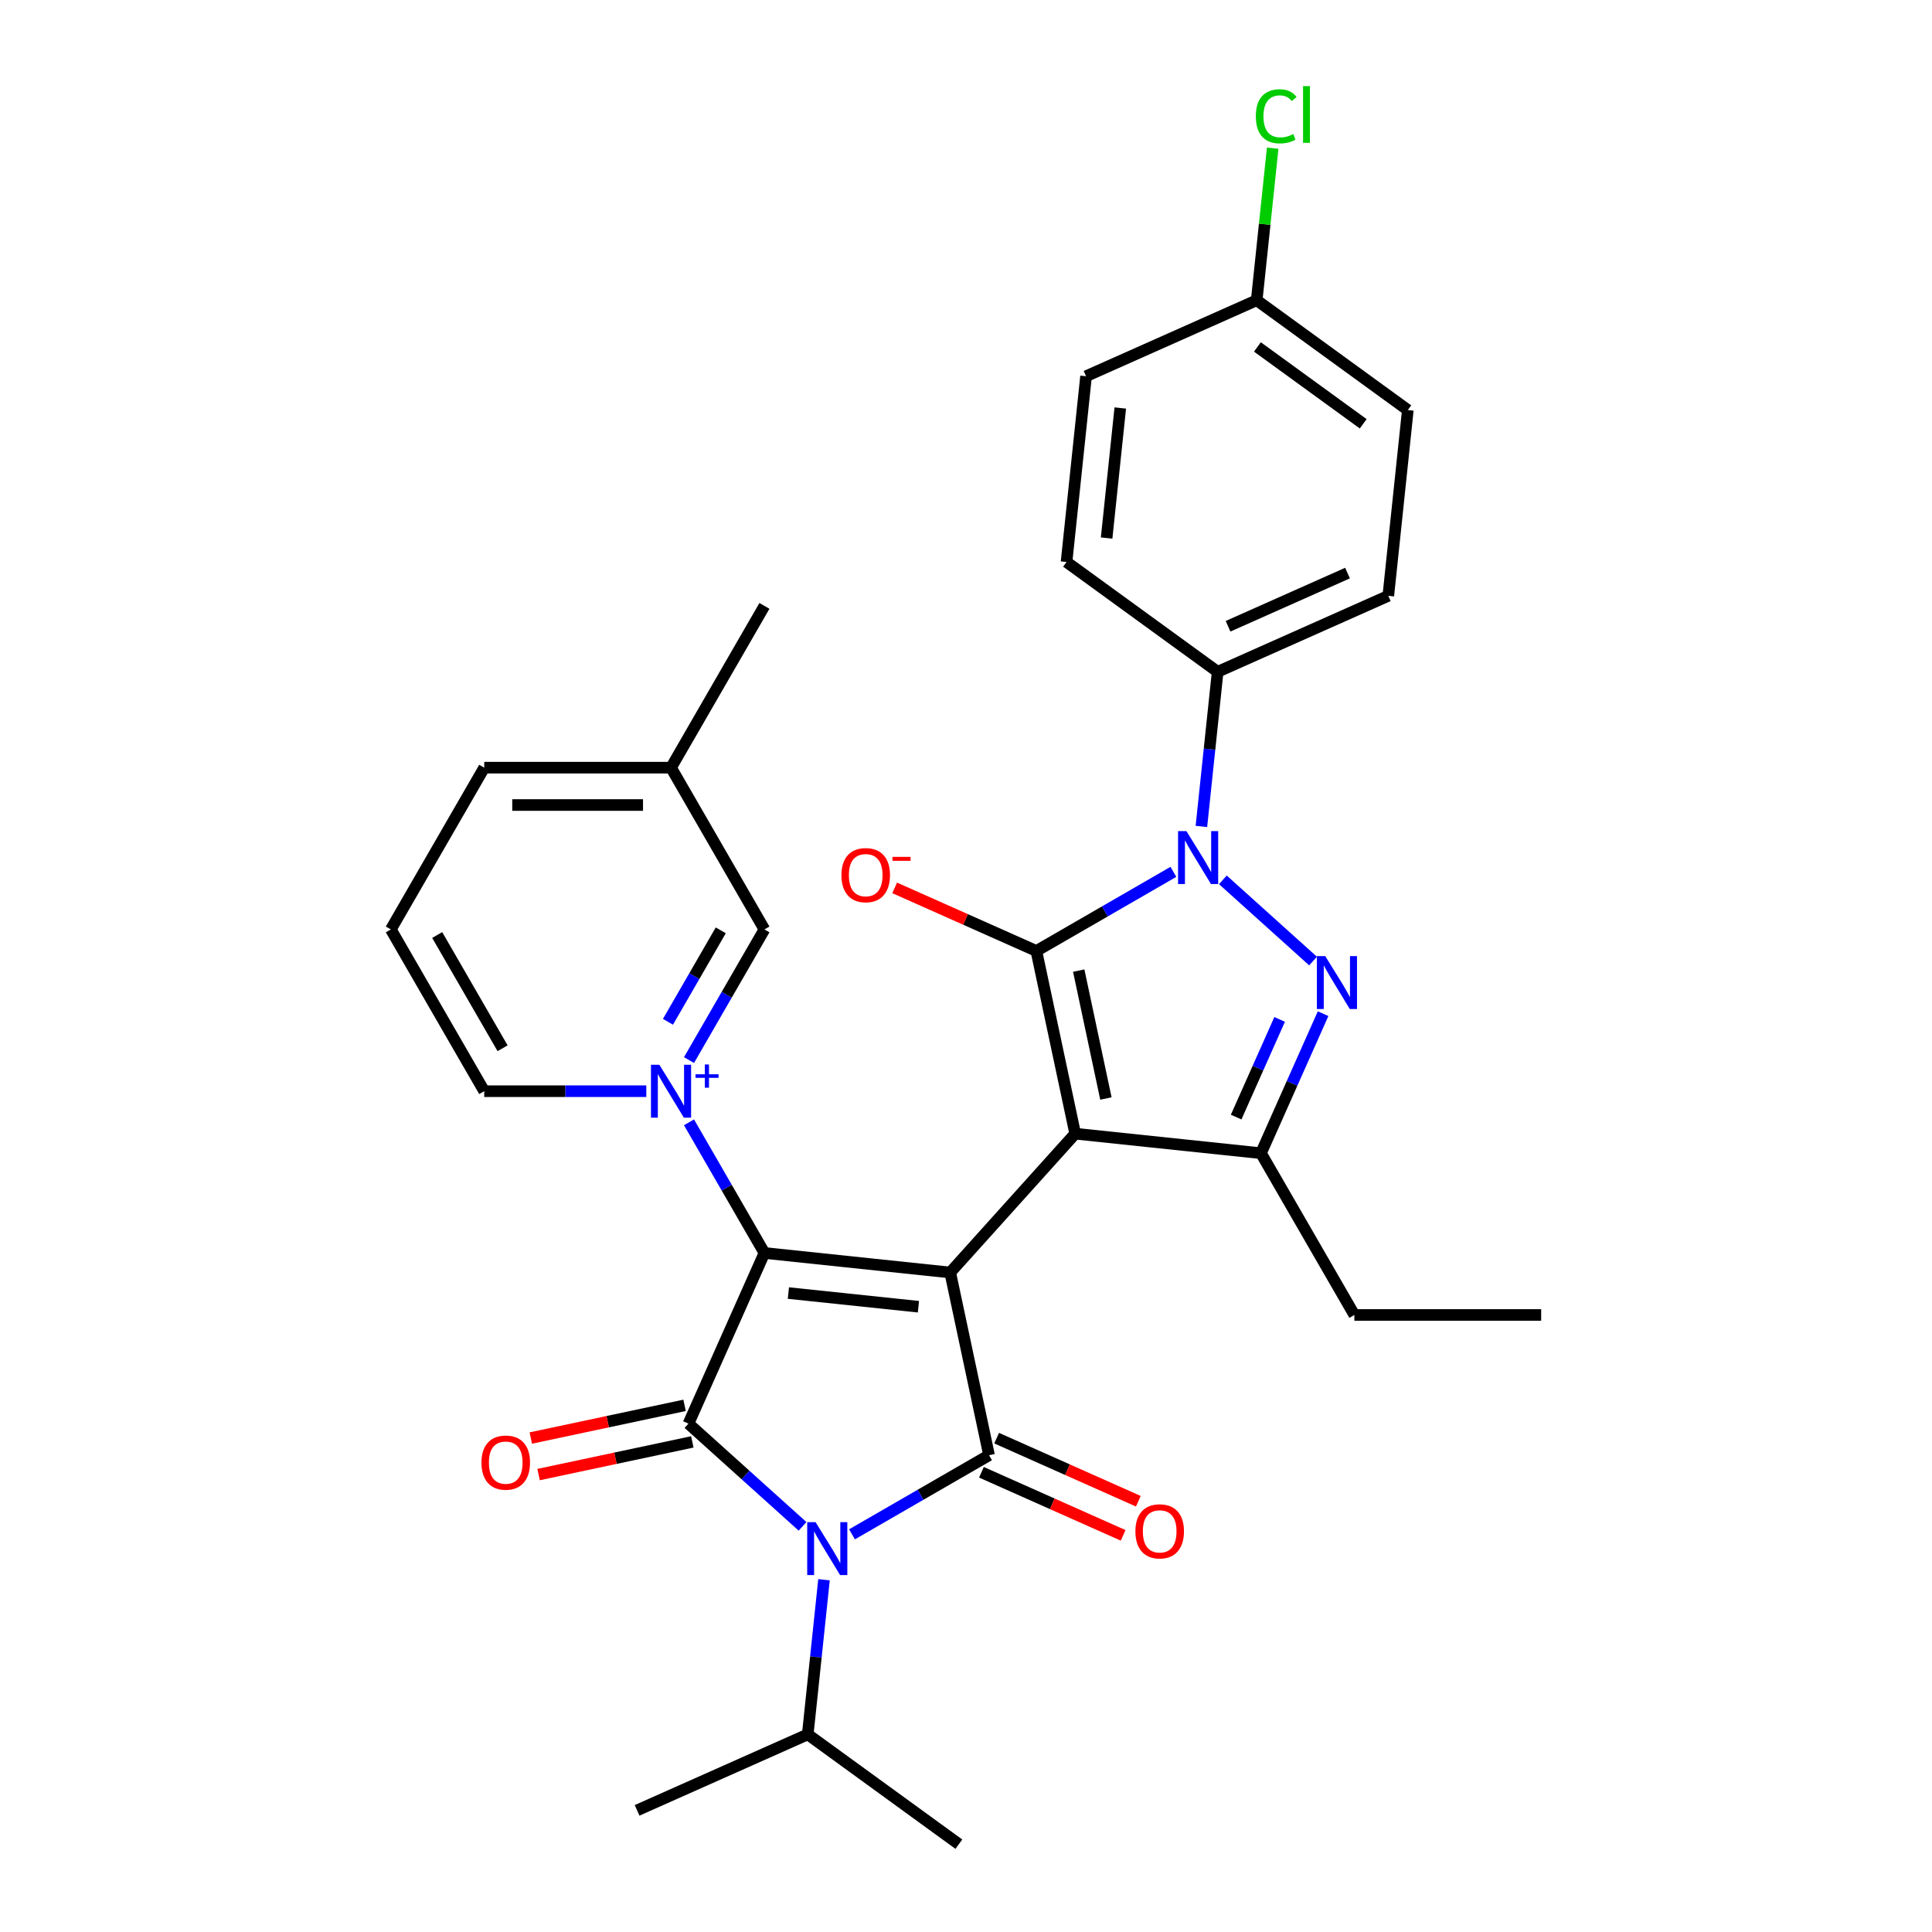 <?xml version='1.0' encoding='iso-8859-1'?>
<svg version='1.1' baseProfile='full'
              xmlns='http://www.w3.org/2000/svg'
                      xmlns:rdkit='http://www.rdkit.org/xml'
                      xmlns:xlink='http://www.w3.org/1999/xlink'
                  xml:space='preserve'
width='1000px' height='1000px' viewBox='0 0 1000 1000'>
<!-- END OF HEADER -->
<rect style='opacity:1.0;fill:#FFFFFF;stroke:none' width='1000' height='1000' x='0' y='0'> </rect>
<path class='bond-0' d='M 491.824,658.643 L 556.519,586.792' style='fill:none;fill-rule:evenodd;stroke:#000000;stroke-width:6px;stroke-linecap:butt;stroke-linejoin:miter;stroke-opacity:1' />
<path class='bond-1' d='M 491.824,658.643 L 395.668,648.537' style='fill:none;fill-rule:evenodd;stroke:#000000;stroke-width:6px;stroke-linecap:butt;stroke-linejoin:miter;stroke-opacity:1' />
<path class='bond-1' d='M 475.379,676.358 L 408.07,669.284' style='fill:none;fill-rule:evenodd;stroke:#000000;stroke-width:6px;stroke-linecap:butt;stroke-linejoin:miter;stroke-opacity:1' />
<path class='bond-3' d='M 491.824,658.643 L 511.926,753.216' style='fill:none;fill-rule:evenodd;stroke:#000000;stroke-width:6px;stroke-linecap:butt;stroke-linejoin:miter;stroke-opacity:1' />
<path class='bond-2' d='M 556.519,586.792 L 536.417,492.219' style='fill:none;fill-rule:evenodd;stroke:#000000;stroke-width:6px;stroke-linecap:butt;stroke-linejoin:miter;stroke-opacity:1' />
<path class='bond-2' d='M 572.418,568.585 L 558.347,502.384' style='fill:none;fill-rule:evenodd;stroke:#000000;stroke-width:6px;stroke-linecap:butt;stroke-linejoin:miter;stroke-opacity:1' />
<path class='bond-9' d='M 556.519,586.792 L 652.675,596.898' style='fill:none;fill-rule:evenodd;stroke:#000000;stroke-width:6px;stroke-linecap:butt;stroke-linejoin:miter;stroke-opacity:1' />
<path class='bond-5' d='M 395.668,648.537 L 356.342,736.864' style='fill:none;fill-rule:evenodd;stroke:#000000;stroke-width:6px;stroke-linecap:butt;stroke-linejoin:miter;stroke-opacity:1' />
<path class='bond-7' d='M 395.668,648.537 L 376.146,614.724' style='fill:none;fill-rule:evenodd;stroke:#000000;stroke-width:6px;stroke-linecap:butt;stroke-linejoin:miter;stroke-opacity:1' />
<path class='bond-7' d='M 376.146,614.724 L 356.625,580.912' style='fill:none;fill-rule:evenodd;stroke:#0000FF;stroke-width:6px;stroke-linecap:butt;stroke-linejoin:miter;stroke-opacity:1' />
<path class='bond-6' d='M 536.417,492.219 L 571.883,471.743' style='fill:none;fill-rule:evenodd;stroke:#000000;stroke-width:6px;stroke-linecap:butt;stroke-linejoin:miter;stroke-opacity:1' />
<path class='bond-6' d='M 571.883,471.743 L 607.348,451.267' style='fill:none;fill-rule:evenodd;stroke:#0000FF;stroke-width:6px;stroke-linecap:butt;stroke-linejoin:miter;stroke-opacity:1' />
<path class='bond-12' d='M 536.417,492.219 L 499.747,475.892' style='fill:none;fill-rule:evenodd;stroke:#000000;stroke-width:6px;stroke-linecap:butt;stroke-linejoin:miter;stroke-opacity:1' />
<path class='bond-12' d='M 499.747,475.892 L 463.077,459.565' style='fill:none;fill-rule:evenodd;stroke:#FF0000;stroke-width:6px;stroke-linecap:butt;stroke-linejoin:miter;stroke-opacity:1' />
<path class='bond-4' d='M 511.926,753.216 L 476.46,773.692' style='fill:none;fill-rule:evenodd;stroke:#000000;stroke-width:6px;stroke-linecap:butt;stroke-linejoin:miter;stroke-opacity:1' />
<path class='bond-4' d='M 476.46,773.692 L 440.995,794.168' style='fill:none;fill-rule:evenodd;stroke:#0000FF;stroke-width:6px;stroke-linecap:butt;stroke-linejoin:miter;stroke-opacity:1' />
<path class='bond-13' d='M 507.993,762.049 L 544.664,778.375' style='fill:none;fill-rule:evenodd;stroke:#000000;stroke-width:6px;stroke-linecap:butt;stroke-linejoin:miter;stroke-opacity:1' />
<path class='bond-13' d='M 544.664,778.375 L 581.334,794.702' style='fill:none;fill-rule:evenodd;stroke:#FF0000;stroke-width:6px;stroke-linecap:butt;stroke-linejoin:miter;stroke-opacity:1' />
<path class='bond-13' d='M 515.858,744.383 L 552.529,760.71' style='fill:none;fill-rule:evenodd;stroke:#000000;stroke-width:6px;stroke-linecap:butt;stroke-linejoin:miter;stroke-opacity:1' />
<path class='bond-13' d='M 552.529,760.71 L 589.199,777.037' style='fill:none;fill-rule:evenodd;stroke:#FF0000;stroke-width:6px;stroke-linecap:butt;stroke-linejoin:miter;stroke-opacity:1' />
<path class='bond-15' d='M 426.501,817.667 L 422.294,857.691' style='fill:none;fill-rule:evenodd;stroke:#0000FF;stroke-width:6px;stroke-linecap:butt;stroke-linejoin:miter;stroke-opacity:1' />
<path class='bond-15' d='M 422.294,857.691 L 418.087,897.715' style='fill:none;fill-rule:evenodd;stroke:#000000;stroke-width:6px;stroke-linecap:butt;stroke-linejoin:miter;stroke-opacity:1' />
<path class='bond-31' d='M 415.392,790.033 L 385.867,763.448' style='fill:none;fill-rule:evenodd;stroke:#0000FF;stroke-width:6px;stroke-linecap:butt;stroke-linejoin:miter;stroke-opacity:1' />
<path class='bond-31' d='M 385.867,763.448 L 356.342,736.864' style='fill:none;fill-rule:evenodd;stroke:#000000;stroke-width:6px;stroke-linecap:butt;stroke-linejoin:miter;stroke-opacity:1' />
<path class='bond-14' d='M 354.332,727.406 L 314.538,735.865' style='fill:none;fill-rule:evenodd;stroke:#000000;stroke-width:6px;stroke-linecap:butt;stroke-linejoin:miter;stroke-opacity:1' />
<path class='bond-14' d='M 314.538,735.865 L 274.745,744.323' style='fill:none;fill-rule:evenodd;stroke:#FF0000;stroke-width:6px;stroke-linecap:butt;stroke-linejoin:miter;stroke-opacity:1' />
<path class='bond-14' d='M 358.352,746.321 L 318.559,754.779' style='fill:none;fill-rule:evenodd;stroke:#000000;stroke-width:6px;stroke-linecap:butt;stroke-linejoin:miter;stroke-opacity:1' />
<path class='bond-14' d='M 318.559,754.779 L 278.766,763.237' style='fill:none;fill-rule:evenodd;stroke:#FF0000;stroke-width:6px;stroke-linecap:butt;stroke-linejoin:miter;stroke-opacity:1' />
<path class='bond-10' d='M 621.842,427.768 L 626.049,387.744' style='fill:none;fill-rule:evenodd;stroke:#0000FF;stroke-width:6px;stroke-linecap:butt;stroke-linejoin:miter;stroke-opacity:1' />
<path class='bond-10' d='M 626.049,387.744 L 630.256,347.72' style='fill:none;fill-rule:evenodd;stroke:#000000;stroke-width:6px;stroke-linecap:butt;stroke-linejoin:miter;stroke-opacity:1' />
<path class='bond-32' d='M 632.951,455.402 L 679.63,497.433' style='fill:none;fill-rule:evenodd;stroke:#0000FF;stroke-width:6px;stroke-linecap:butt;stroke-linejoin:miter;stroke-opacity:1' />
<path class='bond-11' d='M 356.625,548.697 L 376.146,514.884' style='fill:none;fill-rule:evenodd;stroke:#0000FF;stroke-width:6px;stroke-linecap:butt;stroke-linejoin:miter;stroke-opacity:1' />
<path class='bond-11' d='M 376.146,514.884 L 395.668,481.072' style='fill:none;fill-rule:evenodd;stroke:#000000;stroke-width:6px;stroke-linecap:butt;stroke-linejoin:miter;stroke-opacity:1' />
<path class='bond-11' d='M 345.735,528.884 L 359.4,505.216' style='fill:none;fill-rule:evenodd;stroke:#0000FF;stroke-width:6px;stroke-linecap:butt;stroke-linejoin:miter;stroke-opacity:1' />
<path class='bond-11' d='M 359.4,505.216 L 373.065,481.547' style='fill:none;fill-rule:evenodd;stroke:#000000;stroke-width:6px;stroke-linecap:butt;stroke-linejoin:miter;stroke-opacity:1' />
<path class='bond-16' d='M 334.524,564.804 L 292.581,564.804' style='fill:none;fill-rule:evenodd;stroke:#0000FF;stroke-width:6px;stroke-linecap:butt;stroke-linejoin:miter;stroke-opacity:1' />
<path class='bond-16' d='M 292.581,564.804 L 250.639,564.804' style='fill:none;fill-rule:evenodd;stroke:#000000;stroke-width:6px;stroke-linecap:butt;stroke-linejoin:miter;stroke-opacity:1' />
<path class='bond-8' d='M 684.829,524.679 L 668.752,560.789' style='fill:none;fill-rule:evenodd;stroke:#0000FF;stroke-width:6px;stroke-linecap:butt;stroke-linejoin:miter;stroke-opacity:1' />
<path class='bond-8' d='M 668.752,560.789 L 652.675,596.898' style='fill:none;fill-rule:evenodd;stroke:#000000;stroke-width:6px;stroke-linecap:butt;stroke-linejoin:miter;stroke-opacity:1' />
<path class='bond-8' d='M 662.341,527.647 L 651.087,552.923' style='fill:none;fill-rule:evenodd;stroke:#0000FF;stroke-width:6px;stroke-linecap:butt;stroke-linejoin:miter;stroke-opacity:1' />
<path class='bond-8' d='M 651.087,552.923 L 639.833,578.2' style='fill:none;fill-rule:evenodd;stroke:#000000;stroke-width:6px;stroke-linecap:butt;stroke-linejoin:miter;stroke-opacity:1' />
<path class='bond-20' d='M 652.675,596.898 L 701.018,680.63' style='fill:none;fill-rule:evenodd;stroke:#000000;stroke-width:6px;stroke-linecap:butt;stroke-linejoin:miter;stroke-opacity:1' />
<path class='bond-17' d='M 630.256,347.72 L 718.583,308.394' style='fill:none;fill-rule:evenodd;stroke:#000000;stroke-width:6px;stroke-linecap:butt;stroke-linejoin:miter;stroke-opacity:1' />
<path class='bond-17' d='M 635.64,324.155 L 697.468,296.628' style='fill:none;fill-rule:evenodd;stroke:#000000;stroke-width:6px;stroke-linecap:butt;stroke-linejoin:miter;stroke-opacity:1' />
<path class='bond-18' d='M 630.256,347.72 L 552.035,290.889' style='fill:none;fill-rule:evenodd;stroke:#000000;stroke-width:6px;stroke-linecap:butt;stroke-linejoin:miter;stroke-opacity:1' />
<path class='bond-21' d='M 395.668,481.072 L 347.325,397.34' style='fill:none;fill-rule:evenodd;stroke:#000000;stroke-width:6px;stroke-linecap:butt;stroke-linejoin:miter;stroke-opacity:1' />
<path class='bond-27' d='M 418.087,897.715 L 329.76,937.041' style='fill:none;fill-rule:evenodd;stroke:#000000;stroke-width:6px;stroke-linecap:butt;stroke-linejoin:miter;stroke-opacity:1' />
<path class='bond-28' d='M 418.087,897.715 L 496.308,954.545' style='fill:none;fill-rule:evenodd;stroke:#000000;stroke-width:6px;stroke-linecap:butt;stroke-linejoin:miter;stroke-opacity:1' />
<path class='bond-25' d='M 250.639,564.804 L 202.296,481.072' style='fill:none;fill-rule:evenodd;stroke:#000000;stroke-width:6px;stroke-linecap:butt;stroke-linejoin:miter;stroke-opacity:1' />
<path class='bond-25' d='M 260.134,542.576 L 226.294,483.963' style='fill:none;fill-rule:evenodd;stroke:#000000;stroke-width:6px;stroke-linecap:butt;stroke-linejoin:miter;stroke-opacity:1' />
<path class='bond-22' d='M 718.583,308.394 L 728.689,212.238' style='fill:none;fill-rule:evenodd;stroke:#000000;stroke-width:6px;stroke-linecap:butt;stroke-linejoin:miter;stroke-opacity:1' />
<path class='bond-23' d='M 552.035,290.889 L 562.142,194.733' style='fill:none;fill-rule:evenodd;stroke:#000000;stroke-width:6px;stroke-linecap:butt;stroke-linejoin:miter;stroke-opacity:1' />
<path class='bond-23' d='M 572.783,278.487 L 579.857,211.178' style='fill:none;fill-rule:evenodd;stroke:#000000;stroke-width:6px;stroke-linecap:butt;stroke-linejoin:miter;stroke-opacity:1' />
<path class='bond-19' d='M 650.469,155.408 L 562.142,194.733' style='fill:none;fill-rule:evenodd;stroke:#000000;stroke-width:6px;stroke-linecap:butt;stroke-linejoin:miter;stroke-opacity:1' />
<path class='bond-24' d='M 650.469,155.408 L 654.605,116.051' style='fill:none;fill-rule:evenodd;stroke:#000000;stroke-width:6px;stroke-linecap:butt;stroke-linejoin:miter;stroke-opacity:1' />
<path class='bond-24' d='M 654.605,116.051 L 658.742,76.694' style='fill:none;fill-rule:evenodd;stroke:#00CC00;stroke-width:6px;stroke-linecap:butt;stroke-linejoin:miter;stroke-opacity:1' />
<path class='bond-34' d='M 650.469,155.408 L 728.689,212.238' style='fill:none;fill-rule:evenodd;stroke:#000000;stroke-width:6px;stroke-linecap:butt;stroke-linejoin:miter;stroke-opacity:1' />
<path class='bond-34' d='M 650.836,179.576 L 705.59,219.357' style='fill:none;fill-rule:evenodd;stroke:#000000;stroke-width:6px;stroke-linecap:butt;stroke-linejoin:miter;stroke-opacity:1' />
<path class='bond-30' d='M 701.018,680.63 L 797.704,680.63' style='fill:none;fill-rule:evenodd;stroke:#000000;stroke-width:6px;stroke-linecap:butt;stroke-linejoin:miter;stroke-opacity:1' />
<path class='bond-26' d='M 347.325,397.34 L 250.639,397.34' style='fill:none;fill-rule:evenodd;stroke:#000000;stroke-width:6px;stroke-linecap:butt;stroke-linejoin:miter;stroke-opacity:1' />
<path class='bond-26' d='M 332.822,416.677 L 265.142,416.677' style='fill:none;fill-rule:evenodd;stroke:#000000;stroke-width:6px;stroke-linecap:butt;stroke-linejoin:miter;stroke-opacity:1' />
<path class='bond-29' d='M 347.325,397.34 L 395.668,313.607' style='fill:none;fill-rule:evenodd;stroke:#000000;stroke-width:6px;stroke-linecap:butt;stroke-linejoin:miter;stroke-opacity:1' />
<path class='bond-33' d='M 202.296,481.072 L 250.639,397.34' style='fill:none;fill-rule:evenodd;stroke:#000000;stroke-width:6px;stroke-linecap:butt;stroke-linejoin:miter;stroke-opacity:1' />
<path  class='atom-5' d='M 422.141 787.868
L 431.113 802.371
Q 432.003 803.802, 433.434 806.393
Q 434.865 808.984, 434.942 809.139
L 434.942 787.868
L 438.578 787.868
L 438.578 815.25
L 434.826 815.25
L 425.196 799.393
Q 424.075 797.537, 422.876 795.41
Q 421.716 793.283, 421.368 792.625
L 421.368 815.25
L 417.809 815.25
L 417.809 787.868
L 422.141 787.868
' fill='#0000FF'/>
<path  class='atom-7' d='M 614.097 430.185
L 623.069 444.688
Q 623.959 446.119, 625.39 448.71
Q 626.821 451.301, 626.898 451.456
L 626.898 430.185
L 630.533 430.185
L 630.533 457.566
L 626.782 457.566
L 617.152 441.71
Q 616.031 439.854, 614.832 437.727
Q 613.671 435.599, 613.323 434.942
L 613.323 457.566
L 609.765 457.566
L 609.765 430.185
L 614.097 430.185
' fill='#0000FF'/>
<path  class='atom-8' d='M 341.272 551.114
L 350.245 565.617
Q 351.134 567.047, 352.565 569.639
Q 353.996 572.23, 354.073 572.385
L 354.073 551.114
L 357.709 551.114
L 357.709 578.495
L 353.957 578.495
L 344.328 562.639
Q 343.206 560.782, 342.007 558.655
Q 340.847 556.528, 340.499 555.871
L 340.499 578.495
L 336.941 578.495
L 336.941 551.114
L 341.272 551.114
' fill='#0000FF'/>
<path  class='atom-8' d='M 360.006 556.049
L 364.83 556.049
L 364.83 550.97
L 366.974 550.97
L 366.974 556.049
L 371.926 556.049
L 371.926 557.887
L 366.974 557.887
L 366.974 562.992
L 364.83 562.992
L 364.83 557.887
L 360.006 557.887
L 360.006 556.049
' fill='#0000FF'/>
<path  class='atom-9' d='M 685.948 494.88
L 694.921 509.383
Q 695.81 510.814, 697.241 513.405
Q 698.672 515.997, 698.75 516.151
L 698.75 494.88
L 702.385 494.88
L 702.385 522.262
L 698.634 522.262
L 689.004 506.405
Q 687.882 504.549, 686.683 502.422
Q 685.523 500.295, 685.175 499.637
L 685.175 522.262
L 681.617 522.262
L 681.617 494.88
L 685.948 494.88
' fill='#0000FF'/>
<path  class='atom-13' d='M 435.521 452.97
Q 435.521 446.396, 438.77 442.722
Q 442.018 439.048, 448.09 439.048
Q 454.162 439.048, 457.411 442.722
Q 460.659 446.396, 460.659 452.97
Q 460.659 459.622, 457.372 463.412
Q 454.085 467.164, 448.09 467.164
Q 442.057 467.164, 438.77 463.412
Q 435.521 459.661, 435.521 452.97
M 448.09 464.07
Q 452.267 464.07, 454.51 461.285
Q 456.792 458.462, 456.792 452.97
Q 456.792 447.595, 454.51 444.887
Q 452.267 442.142, 448.09 442.142
Q 443.913 442.142, 441.632 444.849
Q 439.388 447.556, 439.388 452.97
Q 439.388 458.501, 441.632 461.285
Q 443.913 464.07, 448.09 464.07
' fill='#FF0000'/>
<path  class='atom-13' d='M 461.936 443.517
L 471.303 443.517
L 471.303 445.559
L 461.936 445.559
L 461.936 443.517
' fill='#FF0000'/>
<path  class='atom-14' d='M 587.684 792.619
Q 587.684 786.044, 590.932 782.37
Q 594.181 778.696, 600.253 778.696
Q 606.325 778.696, 609.573 782.37
Q 612.822 786.044, 612.822 792.619
Q 612.822 799.271, 609.534 803.061
Q 606.247 806.812, 600.253 806.812
Q 594.219 806.812, 590.932 803.061
Q 587.684 799.31, 587.684 792.619
M 600.253 803.719
Q 604.429 803.719, 606.673 800.934
Q 608.954 798.111, 608.954 792.619
Q 608.954 787.243, 606.673 784.536
Q 604.429 781.79, 600.253 781.79
Q 596.076 781.79, 593.794 784.497
Q 591.551 787.205, 591.551 792.619
Q 591.551 798.149, 593.794 800.934
Q 596.076 803.719, 600.253 803.719
' fill='#FF0000'/>
<path  class='atom-15' d='M 249.2 757.043
Q 249.2 750.468, 252.449 746.794
Q 255.697 743.12, 261.769 743.12
Q 267.841 743.12, 271.09 746.794
Q 274.338 750.468, 274.338 757.043
Q 274.338 763.695, 271.051 767.485
Q 267.764 771.236, 261.769 771.236
Q 255.736 771.236, 252.449 767.485
Q 249.2 763.734, 249.2 757.043
M 261.769 768.142
Q 265.946 768.142, 268.189 765.358
Q 270.471 762.535, 270.471 757.043
Q 270.471 751.667, 268.189 748.96
Q 265.946 746.214, 261.769 746.214
Q 257.592 746.214, 255.31 748.921
Q 253.067 751.629, 253.067 757.043
Q 253.067 762.573, 255.31 765.358
Q 257.592 768.142, 261.769 768.142
' fill='#FF0000'/>
<path  class='atom-25' d='M 650.017 60.199
Q 650.017 53.392, 653.188 49.834
Q 656.398 46.237, 662.47 46.237
Q 668.116 46.237, 671.133 50.221
L 668.581 52.309
Q 666.376 49.409, 662.47 49.409
Q 658.332 49.409, 656.127 52.193
Q 653.962 54.939, 653.962 60.199
Q 653.962 65.613, 656.205 68.398
Q 658.487 71.182, 662.895 71.182
Q 665.912 71.182, 669.431 69.365
L 670.514 72.265
Q 669.083 73.194, 666.918 73.735
Q 664.752 74.276, 662.354 74.276
Q 656.398 74.276, 653.188 70.641
Q 650.017 67.006, 650.017 60.199
' fill='#00CC00'/>
<path  class='atom-25' d='M 674.459 44.575
L 678.017 44.575
L 678.017 73.928
L 674.459 73.928
L 674.459 44.575
' fill='#00CC00'/>
</svg>

